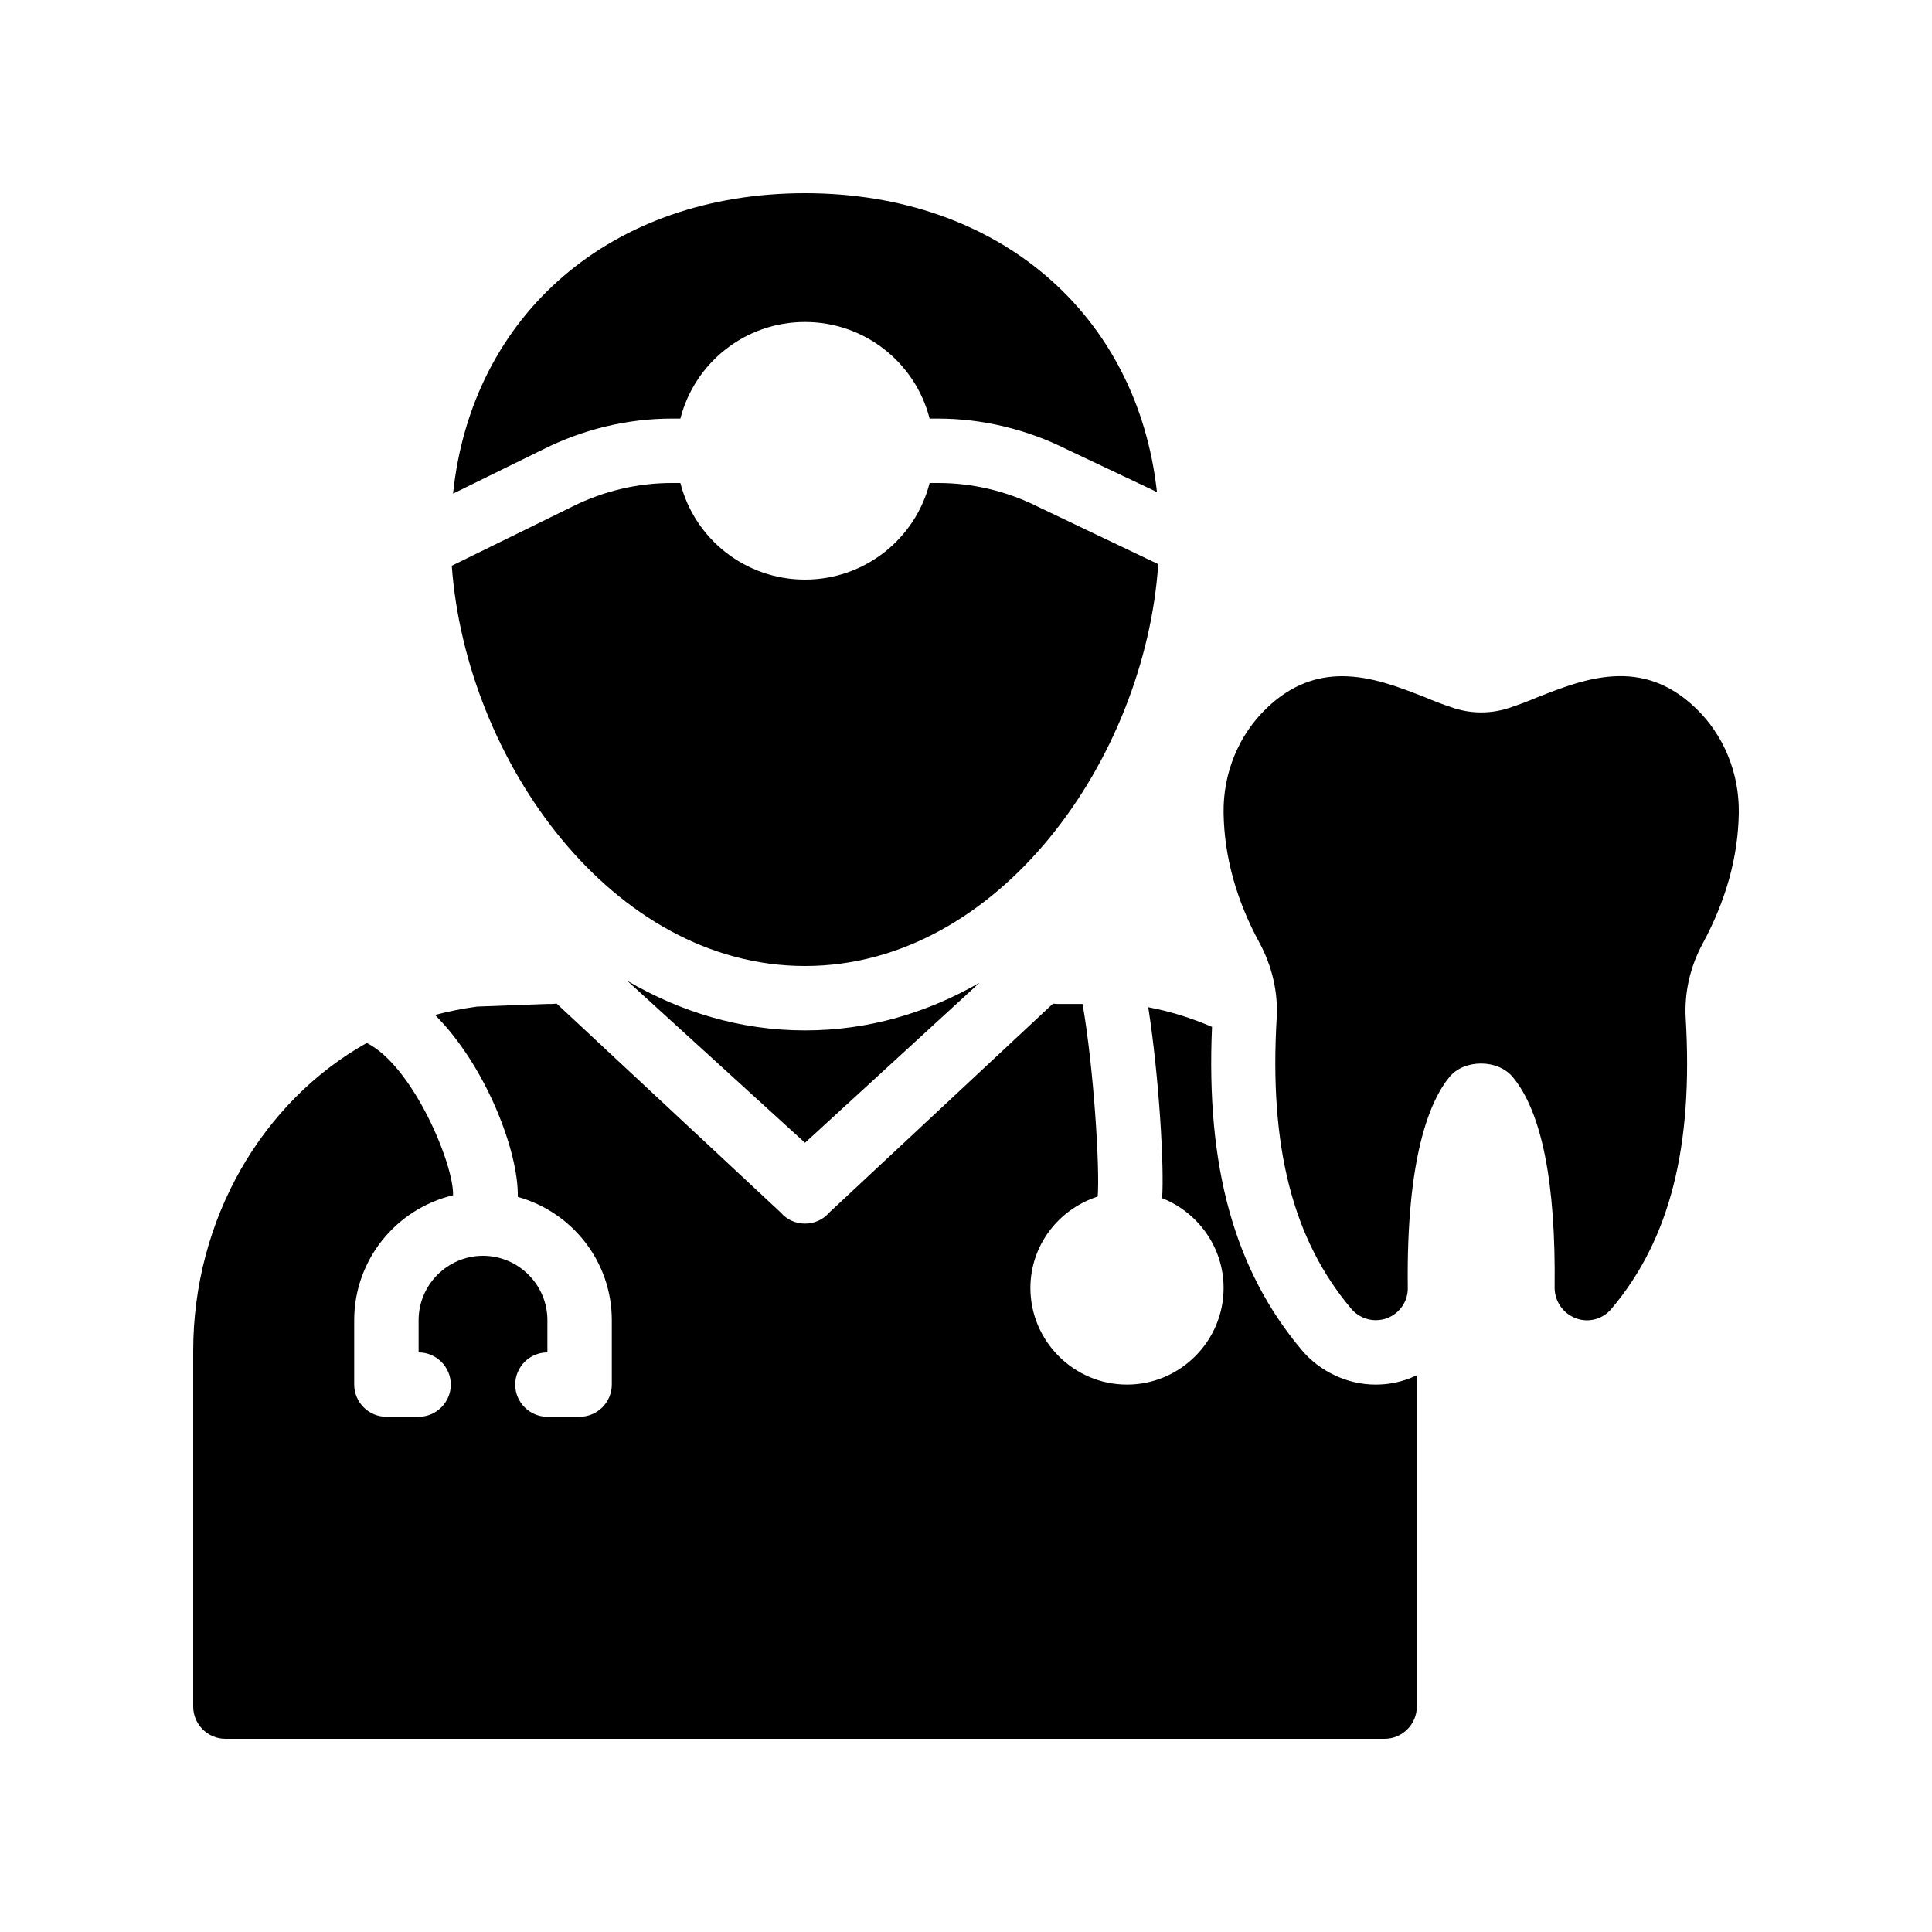 <svg id="Layer_1" enable-background="new 0 0 60 60" height="512" viewBox="0 0 60 60" width="512" xmlns="http://www.w3.org/2000/svg"><path d="m42.72 43c-.88 0-1.74-.41-2.3-1.08-2.09-2.49-2.97-5.69-2.78-10.03-.63-.27-1.29-.48-1.98-.61.34 2.18.5 5.01.43 5.93 1.11.44 1.91 1.52 1.91 2.79 0 1.65-1.35 3-3 3s-3-1.35-3-3c0-1.33.88-2.45 2.09-2.84.07-.85-.12-3.98-.47-5.98h-.62c-.1 0-.2 0-.3-.01l-6.95 6.49c-.19.22-.46.34-.75.34s-.56-.12-.75-.34l-6.96-6.49s0 0-.01 0c-.1.01-.2.01-.31.01l-2.15.08c-.45.06-.89.15-1.31.26 1.58 1.58 2.6 4.25 2.57 5.65 1.68.47 2.92 2 2.92 3.83v2c0 .55-.45 1-1 1h-1c-.55 0-1-.45-1-1s.45-1 1-1v-1c0-1.1-.9-2-2-2s-2 .9-2 2v1c.55 0 1 .45 1 1s-.45 1-1 1h-1c-.55 0-1-.45-1-1v-2c0-1.88 1.31-3.46 3.07-3.88.03-.96-1.25-4.02-2.68-4.73-3.23 1.81-5.39 5.45-5.39 9.57v11.04c0 .55.45 1 1 1h36c.55 0 1-.45 1-1v-10.29c-.08.03-.15.07-.23.1-.35.13-.69.19-1.05.19z"/><path d="m54 25.25c.02-1.24-.47-2.43-1.34-3.26-1.68-1.62-3.48-.9-4.93-.33-.26.11-.52.21-.79.3-.61.22-1.27.22-1.88 0-.27-.09-.53-.19-.79-.3-.79-.31-1.67-.66-2.59-.66-.77 0-1.57.25-2.34.99-.87.83-1.36 2.02-1.34 3.26.02 1.36.4 2.72 1.12 4.04.39.73.57 1.52.53 2.3-.24 4.03.5 6.9 2.31 9.05.19.23.48.36.76.36.12 0 .24-.02.35-.06.4-.15.66-.53.65-.95-.05-4.05.68-5.8 1.3-6.55.46-.55 1.5-.55 1.96.01.9 1.08 1.34 3.28 1.3 6.54 0 .42.26.8.66.95.39.15.84.03 1.11-.3 1.81-2.15 2.54-5.02 2.3-9.04-.04-.79.14-1.58.53-2.3.72-1.33 1.1-2.69 1.12-4.05z"/><path d="m19.48 30.46 5.52 5.03 5.42-4.97c-1.62.93-3.44 1.48-5.42 1.48-2.02 0-3.88-.58-5.52-1.54z"/><path d="m35.97 17.52-3.75-1.79c-.96-.48-2.02-.73-3.08-.73h-.27c-.44 1.73-2.01 3-3.87 3s-3.43-1.27-3.87-3h-.27c-1.06 0-2.12.25-3.08.73l-3.75 1.84c.44 6.05 4.98 12.43 10.97 12.43 6 0 10.56-6.41 10.97-12.48z"/><path d="m21.13 13c.44-1.73 2.01-3 3.87-3s3.43 1.27 3.87 3h.27c1.36 0 2.74.33 3.98.95l2.81 1.33c-.61-5.53-4.93-9.28-10.93-9.28-6.02 0-10.35 3.77-10.93 9.33l2.81-1.38c1.24-.62 2.61-.95 3.98-.95z"/></svg>